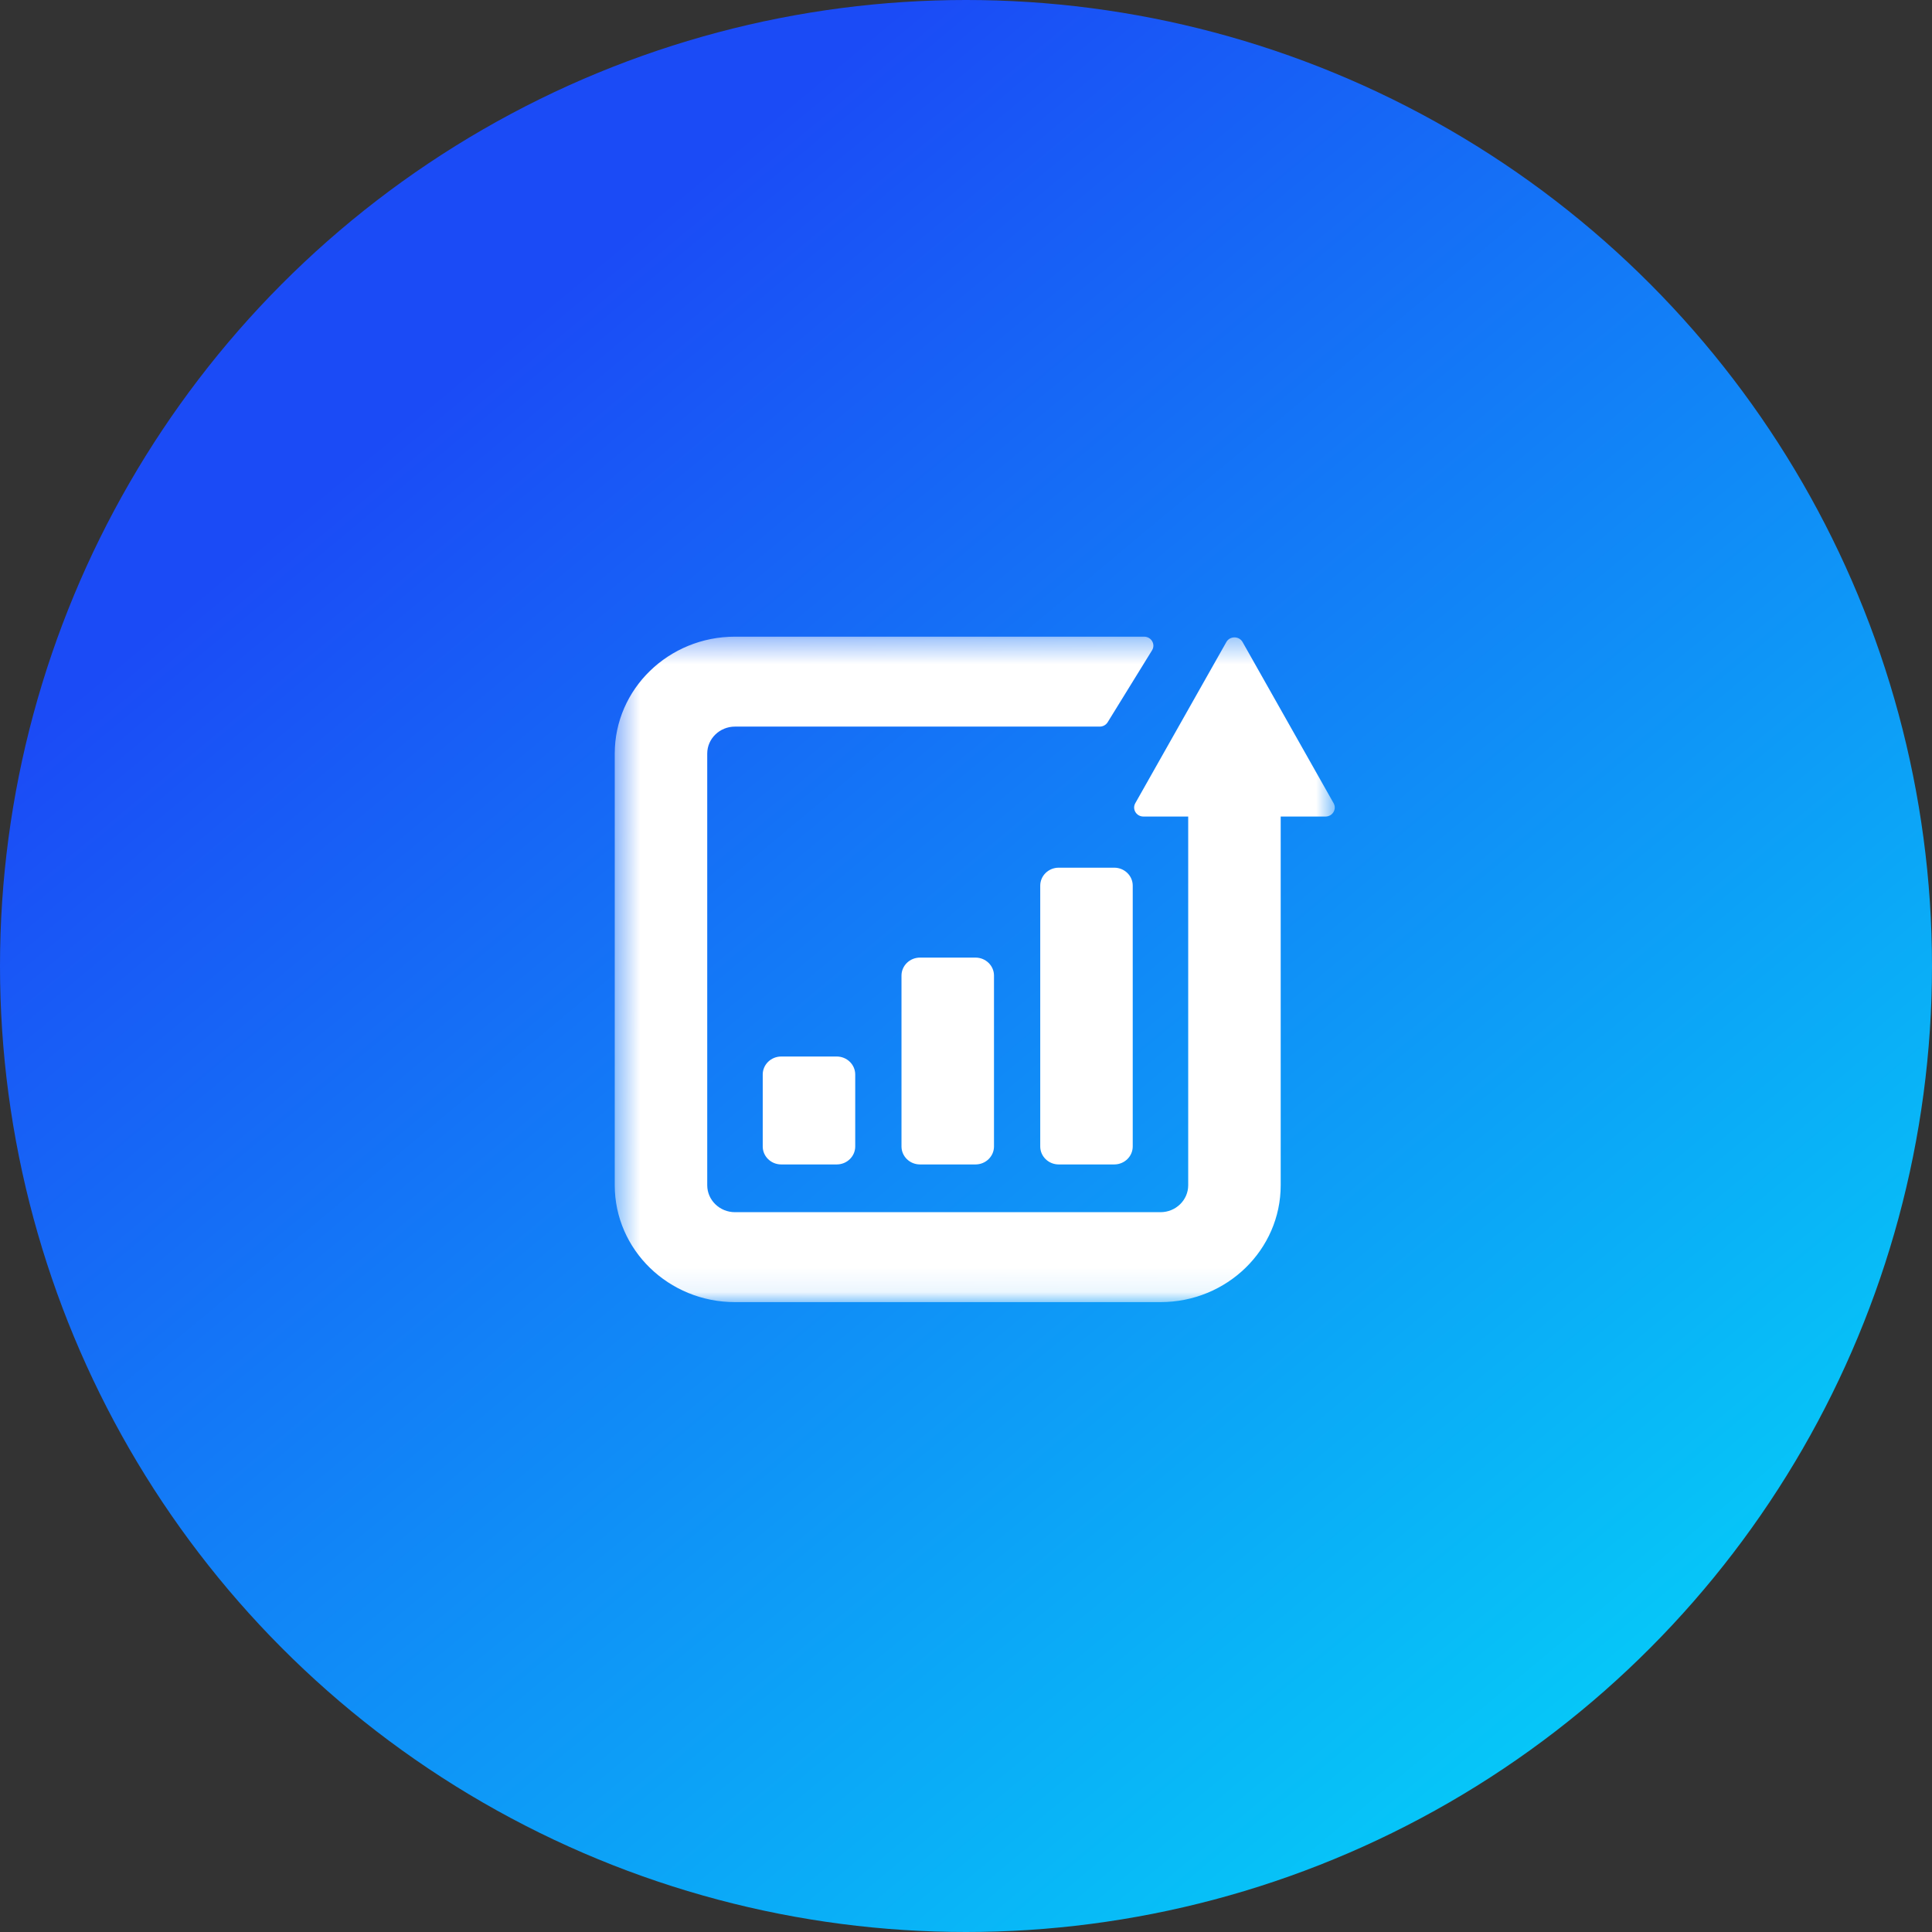 <svg width="80" height="80" viewBox="0 0 80 80" fill="none" xmlns="http://www.w3.org/2000/svg">
<rect x="0" y="0" width="80" height="80" fill="#333333" stroke="none"/>
<circle cx="40" cy="40" r="40" fill="url(#paint0_linear_1_149)"/>
<mask id="mask0_1_149" style="mask-type:luminance" maskUnits="userSpaceOnUse" x="25" y="26" width="31" height="28">
<path d="M55.329 26.363H25.455V53.918H55.329V26.363Z" fill="white"/>
</mask>
<g mask="url(#mask0_1_149)">
<path fill-rule="evenodd" clip-rule="evenodd" d="M32.349 48.217C31.926 48.217 31.583 47.883 31.583 47.472V44.493C31.583 44.082 31.926 43.748 32.349 43.748H34.647C35.07 43.748 35.413 44.082 35.413 44.493V47.472C35.413 47.883 35.07 48.217 34.647 48.217H32.349Z" fill="white"/>
<path fill-rule="evenodd" clip-rule="evenodd" d="M38.095 48.217C37.672 48.217 37.329 47.883 37.329 47.472V40.397C37.329 39.986 37.672 39.652 38.095 39.652H40.393C40.816 39.652 41.159 39.986 41.159 40.397V47.472C41.159 47.883 40.816 48.217 40.393 48.217H38.095Z" fill="white"/>
<path fill-rule="evenodd" clip-rule="evenodd" d="M43.84 48.217C43.416 48.217 43.074 47.883 43.074 47.472V36.674C43.074 36.262 43.416 35.929 43.84 35.929H46.138C46.561 35.929 46.904 36.262 46.904 36.674V47.472C46.904 47.883 46.561 48.217 46.138 48.217H43.84Z" fill="white"/>
<path fill-rule="evenodd" clip-rule="evenodd" d="M29.285 31.204C29.285 30.587 29.8 30.087 30.434 30.087H45.537C45.672 30.087 45.797 30.018 45.866 29.906L47.704 26.927C47.857 26.679 47.673 26.363 47.376 26.363H30.434C27.685 26.363 25.455 28.531 25.455 31.204V49.077C25.455 51.751 27.685 53.918 30.434 53.918H48.052C50.802 53.918 53.031 51.751 53.031 49.077V33.811H54.886C55.178 33.811 55.362 33.507 55.222 33.259L51.452 26.585C51.306 26.328 50.926 26.328 50.781 26.585L47.01 33.259C46.87 33.507 47.055 33.811 47.346 33.811H49.201V49.077C49.201 49.694 48.687 50.194 48.052 50.194H30.434C29.8 50.194 29.285 49.694 29.285 49.077V31.204Z" fill="white"/>
</g>
<defs>
<linearGradient id="paint0_linear_1_149" x1="16.364" y1="17.727" x2="75.741" y2="88.926" gradientUnits="userSpaceOnUse">
<stop stop-color="#1B4BF6"/>
<stop offset="1" stop-color="#00E9F8"/>
</linearGradient>
</defs>
</svg>
